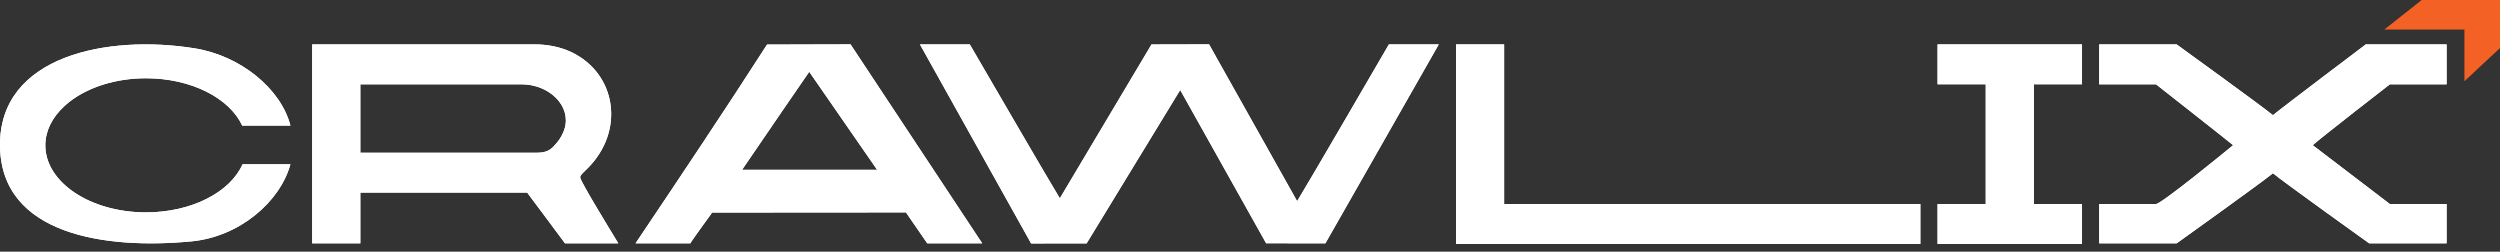 <svg xmlns="http://www.w3.org/2000/svg" width="298" height="30" viewBox="0 0 298 30" fill="none"><rect x="0" y="0" width="298" height="30" fill="#333333" stroke="none"/><path fill-rule="evenodd" clip-rule="evenodd" d="M288.664 0H298V5.722L293.758 9.683V3.521H284.214L288.664 0Z" fill="#F36125"></path><path d="M115.604 5.299C115.604 5.299 125.087 21.621 126.332 23.641L137.259 5.299L144.118 5.283L154.618 23.983C155.935 21.853 165.558 5.29 165.558 5.29H171.502L157.987 29.007L150.922 28.998L140.68 10.726L129.523 29.014L122.908 29.018L109.66 5.296H115.604V5.299Z" fill="white"></path><path d="M69.156 21.136C69.156 20.851 69.675 20.43 70.016 20.088C74.518 15.64 73.517 8.763 68.065 6.194C66.741 5.572 65.224 5.29 63.704 5.29H37.213V29.007H42.953V22.958H62.838C63.641 24.044 66.886 28.358 67.348 29.007H73.704C72.806 27.52 69.156 21.596 69.156 21.134V21.136ZM67.304 15.326C67.128 15.914 66.79 16.535 66.378 17.012C65.922 17.538 65.477 18.205 64.07 18.205H42.953V10.049H62.138C65.49 10.049 68.104 12.627 67.304 15.326Z" fill="white"></path><path d="M291.636 5.292V10.049H284.87C284.87 10.049 276.676 16.396 275.675 17.307C276.819 18.17 284.87 24.319 284.87 24.319H291.636V29.009H282.411C282.411 29.009 272.29 21.773 270.935 20.651C269.638 21.725 259.451 29.009 259.451 29.009H250.226V24.319H256.991C257.615 24.319 265.126 18.186 266.186 17.307C265.222 16.508 256.991 10.049 256.991 10.049H250.226V5.292H259.451C259.451 5.292 269.698 12.704 270.935 13.729C272.144 12.727 282.002 5.292 282.002 5.292H291.636Z" fill="white"></path><path d="M91.432 5.312C86.4 13.142 80.989 21.218 75.754 29.009H82.294C82.234 28.972 84.806 25.449 84.888 25.335C91.396 25.335 101.635 25.319 107.989 25.319C109.003 26.772 110.085 28.366 110.528 29.006H117.079L101.382 5.285M104.554 20.243H88.453C90.327 17.464 96.461 8.557 96.461 8.557L104.556 20.243H104.554Z" fill="white"></path><path d="M28.911 19.581H34.619C33.374 24.09 28.532 28.219 22.849 28.768C12.656 29.754 0.161 28.041 0.001 17.442C-0.155 6.583 12.939 4.085 23.253 5.77C28.68 6.656 33.481 10.567 34.619 14.969H28.867C27.364 11.701 22.802 9.33 17.402 9.33C13.78 9.33 10.537 10.398 8.339 12.09C8.276 12.143 8.207 12.193 8.144 12.243C8.075 12.295 8.012 12.348 7.957 12.4C7.831 12.502 7.71 12.612 7.603 12.719C6.215 14.019 5.404 15.609 5.404 17.324C5.404 21.737 10.774 25.315 17.402 25.315C22.852 25.315 27.452 22.894 28.911 19.581Z" fill="white"></path><path d="M179.293 5.292V24.319H228.907V29.077H173.555V5.292H179.293Z" fill="white"></path><path d="M248.176 5.292V10.047H242.435V24.319H248.176V29.077H230.957V24.319H236.697V10.047H230.957V5.292H248.176Z" fill="white"></path><path fill-rule="evenodd" clip-rule="evenodd" d="M115.604 5.299C115.604 5.299 125.087 21.621 126.332 23.641L137.259 5.299L144.118 5.283L154.618 23.983C155.935 21.853 165.558 5.29 165.558 5.29H171.502L157.987 29.007L150.922 28.998L140.68 10.726L129.523 29.014L122.908 29.018L109.66 5.296H115.604V5.299Z" fill="white"></path><path fill-rule="evenodd" clip-rule="evenodd" d="M69.156 21.136C69.156 20.851 69.675 20.43 70.016 20.088C74.518 15.64 73.517 8.763 68.065 6.194C66.741 5.572 65.224 5.29 63.704 5.29H37.213V29.007H42.953V22.958H62.838C63.641 24.044 66.886 28.358 67.348 29.007H73.704C72.806 27.52 69.156 21.596 69.156 21.134V21.136ZM67.304 15.326C67.128 15.914 66.79 16.535 66.378 17.012C65.922 17.538 65.477 18.205 64.07 18.205H42.953V10.049H62.138C65.49 10.049 68.104 12.627 67.304 15.326Z" fill="white"></path><path fill-rule="evenodd" clip-rule="evenodd" d="M291.636 5.292V10.049H284.87C284.87 10.049 276.676 16.396 275.675 17.307C276.819 18.17 284.87 24.319 284.87 24.319H291.636V29.009H282.411C282.411 29.009 272.29 21.773 270.935 20.651C269.638 21.725 259.451 29.009 259.451 29.009H250.226V24.319H256.991C257.615 24.319 265.126 18.186 266.186 17.307C265.222 16.508 256.991 10.049 256.991 10.049H250.226V5.292H259.451C259.451 5.292 269.698 12.704 270.935 13.729C272.144 12.727 282.002 5.292 282.002 5.292H291.636Z" fill="white"></path><path fill-rule="evenodd" clip-rule="evenodd" d="M91.432 5.312C86.4 13.142 80.989 21.218 75.754 29.009H82.294C82.234 28.972 84.806 25.449 84.888 25.335C91.396 25.335 101.635 25.319 107.989 25.319C109.003 26.772 110.085 28.366 110.528 29.006H117.079L101.382 5.285M104.554 20.243H88.453C90.327 17.464 96.461 8.557 96.461 8.557L104.556 20.243H104.554Z" fill="white"></path><path fill-rule="evenodd" clip-rule="evenodd" d="M28.911 19.581H34.619C33.374 24.09 28.532 28.219 22.849 28.768C12.656 29.754 0.161 28.041 0.001 17.442C-0.155 6.583 12.939 4.085 23.253 5.77C28.68 6.656 33.481 10.567 34.619 14.969H28.867C27.364 11.701 22.802 9.33 17.402 9.33C13.78 9.33 10.537 10.398 8.339 12.09C8.276 12.143 8.207 12.193 8.144 12.243C8.075 12.295 8.012 12.348 7.957 12.4C7.831 12.502 7.71 12.612 7.603 12.719C6.215 14.019 5.404 15.609 5.404 17.324C5.404 21.737 10.774 25.315 17.402 25.315C22.852 25.315 27.452 22.894 28.911 19.581Z" fill="white"></path><path fill-rule="evenodd" clip-rule="evenodd" d="M179.293 5.292V24.319H228.907V29.077H173.555V5.292H179.293Z" fill="white"></path><path fill-rule="evenodd" clip-rule="evenodd" d="M248.176 5.292V10.047H242.435V24.319H248.176V29.077H230.957V24.319H236.697V10.047H230.957V5.292H248.176Z" fill="white"></path></svg>